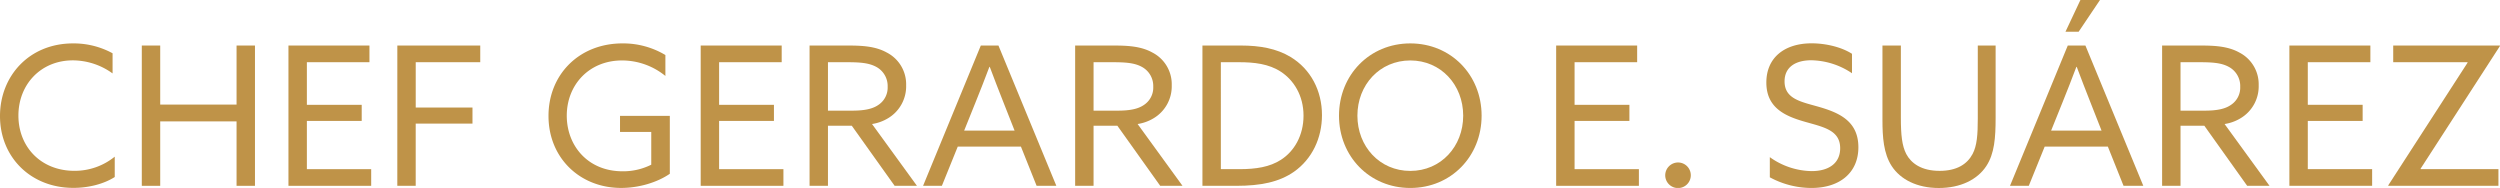 <svg xmlns="http://www.w3.org/2000/svg" viewBox="0 0 1338.68 100.65"><defs><style>.cls-1{fill:#bf9348;}</style></defs><g id="Layer_2" data-name="Layer 2"><g id="Layer_1-2" data-name="Layer 1"><path class="cls-1" d="M39.12,23.24a43.51,43.51,0,0,1,21.16,5.29V39.32a36.45,36.45,0,0,0-21.27-7c-17.12,0-29.15,12.87-29.15,29.57s12,29.58,30,29.58a33.93,33.93,0,0,0,21.58-7.58v10.9c-6,3.83-14.21,5.81-22.09,5.81C16.5,100.65,0,84.15,0,62.15,0,40.78,15.56,23.24,39.12,23.24Z"></path><path class="cls-1" d="M75.93,24.38h9.86V56h40.88V24.38h9.86V99.5h-9.86V65H85.79V99.5H75.93Z"></path><path class="cls-1" d="M154.46,24.38h43.37v8.93H164.32V56.13h29.36v8.62H164.32V90.58h34.44V99.5h-44.3Z"></path><path class="cls-1" d="M212.76,24.38h44.4v8.93H222.61V57.59H253V66.2h-30.4V99.5h-9.85Z"></path><path class="cls-1" d="M333.3,23.24a44,44,0,0,1,23,6.23v11.2a36.82,36.82,0,0,0-23.24-8.3c-17.63,0-29.57,13.08-29.57,29.57,0,16,11.21,29.78,29.88,29.78a33.51,33.51,0,0,0,15.36-3.53V70.66H332V62.05h26.67v31c-6.64,4.57-16.4,7.58-26.05,7.58-22.2,0-38.91-16.19-38.91-38.5C293.66,40.05,310,23.24,333.3,23.24Z"></path><path class="cls-1" d="M375.2,24.38h43.37v8.93H385.06V56.13h29.36v8.62H385.06V90.58H419.5V99.5H375.2Z"></path><path class="cls-1" d="M433.5,24.38h20.33c7.58,0,14.84.32,21,3.74a19.08,19.08,0,0,1,10.38,17.53,19.89,19.89,0,0,1-9.65,17.64,23.3,23.3,0,0,1-8.61,3.12L491,99.5H479.05L456.12,67.34H443.35V99.5H433.5Zm22.62,34.87c6.64,0,11.31-.83,14.73-3.43a11.05,11.05,0,0,0,4.46-9.34,11.61,11.61,0,0,0-6.12-10.68c-4.05-2.18-8.82-2.49-16.08-2.49h-9.76V59.25Z"></path><path class="cls-1" d="M525.2,24.38h9.44l31,75.12H555.08l-8.4-21H512.85l-8.5,21H494.28Zm-8.92,45.55h27l-6.13-15.56c-2.38-6-4.87-12.45-7.16-18.57h-.2c-2.29,6.12-4.78,12.45-7.37,18.88Z"></path><path class="cls-1" d="M575.71,24.38h20.34c7.58,0,14.84.32,21,3.74a19.08,19.08,0,0,1,10.38,17.53,19.91,19.91,0,0,1-9.65,17.64,23.29,23.29,0,0,1-8.62,3.12L633.2,99.5H621.26L598.33,67.34H585.57V99.5h-9.86Zm22.62,34.87c6.64,0,11.31-.83,14.74-3.43a11.05,11.05,0,0,0,4.46-9.34,11.61,11.61,0,0,0-6.12-10.68c-4-2.18-8.82-2.49-16.09-2.49h-9.75V59.25Z"></path><path class="cls-1" d="M643.87,24.38h20.64c10,0,19,1.56,26.57,6.13,10.79,6.53,16.8,18.05,16.8,31.12,0,12.45-5.39,23.56-14.94,30.3-8,5.6-18,7.57-30.92,7.57H643.87Zm19.71,66.2c9,0,16.29-1.14,22.31-5C693.05,81,698,72.53,698,61.94c0-10.89-5.3-19-12-23.44-6.54-4.36-14.52-5.19-22.62-5.19h-9.65V90.58Z"></path><path class="cls-1" d="M755.18,23.24c21.79,0,38.18,16.92,38.18,38.7S777,100.65,755.18,100.65,717,83.73,717,61.94,733.39,23.24,755.18,23.24Zm0,68.28c16.39,0,28.32-13.08,28.32-29.58s-11.93-29.57-28.32-29.57-28.33,13.08-28.33,29.57S738.78,91.52,755.18,91.52Z"></path><path class="cls-1" d="M833.28,24.38h43.37v8.93H843.14V56.13H872.5v8.62H843.14V90.58h34.44V99.5h-44.3Z"></path><path class="cls-1" d="M898.53,87a6.85,6.85,0,1,1-6.85,6.85A6.91,6.91,0,0,1,898.53,87Z"></path><path class="cls-1" d="M947.69,84.15a39.36,39.36,0,0,0,22.42,7.47c8.92,0,15.25-4.05,15.25-12.24,0-9.65-8.82-11.31-18.68-14.12-10.58-3-20.85-7.36-20.85-21.06,0-13.28,9.65-21,24.28-21,7,0,15.56,1.77,21.58,5.61V39.22a40.17,40.17,0,0,0-21.79-6.95c-8.41,0-14.32,3.63-14.32,11.31,0,9.34,8.71,10.89,17.85,13.49,10.89,3.11,21.68,7.47,21.68,21.79,0,13.69-10.06,21.79-25.11,21.79a47,47,0,0,1-22.31-5.71Z"></path><path class="cls-1" d="M1008,64.12V24.38h9.86V63.09c0,9.23.62,15,2.9,19.4,2.6,4.87,8,9,17.85,9,9.13,0,14.73-3.53,17.64-9,2.39-4.46,2.8-10.48,2.8-19V24.38h9.55V63c0,10.9-.63,19.3-5,25.94-4.78,7.26-13.81,11.73-25.43,11.73s-20.54-4.57-25.21-11.73C1008.58,82.18,1008,73.46,1008,64.12Z"></path><path class="cls-1" d="M1107.24,24.38h9.44l31,75.12h-10.58l-8.4-21h-33.83l-8.51,21h-10.06Zm-8.92,45.55h27l-6.12-15.56c-2.38-6-4.87-12.45-7.16-18.57h-.2c-2.29,6.12-4.78,12.45-7.37,18.88ZM1113.05,17H1106l8-17h10.48Z"></path><path class="cls-1" d="M1157.75,24.38h20.34c7.57,0,14.84.32,21,3.74a19.09,19.09,0,0,1,10.37,17.53,19.89,19.89,0,0,1-9.65,17.64,23.17,23.17,0,0,1-8.61,3.12l24.07,33.09H1203.3l-22.93-32.16h-12.76V99.5h-9.86Zm22.62,34.87c6.64,0,11.31-.83,14.73-3.43a11,11,0,0,0,4.47-9.34,11.6,11.6,0,0,0-6.13-10.68c-4-2.18-8.81-2.49-16.08-2.49h-9.75V59.25Z"></path><path class="cls-1" d="M1225.9,24.38h43.37v8.93h-33.51V56.13h29.37v8.62h-29.37V90.58h34.45V99.5H1225.9Z"></path><path class="cls-1" d="M1278.91,99.5l-.1-.2,42.54-65.79-.11-.2H1281.5V24.38h57.07l.11.21-42.55,65.78.11.21h41.6V99.5Z"></path></g></g></svg>